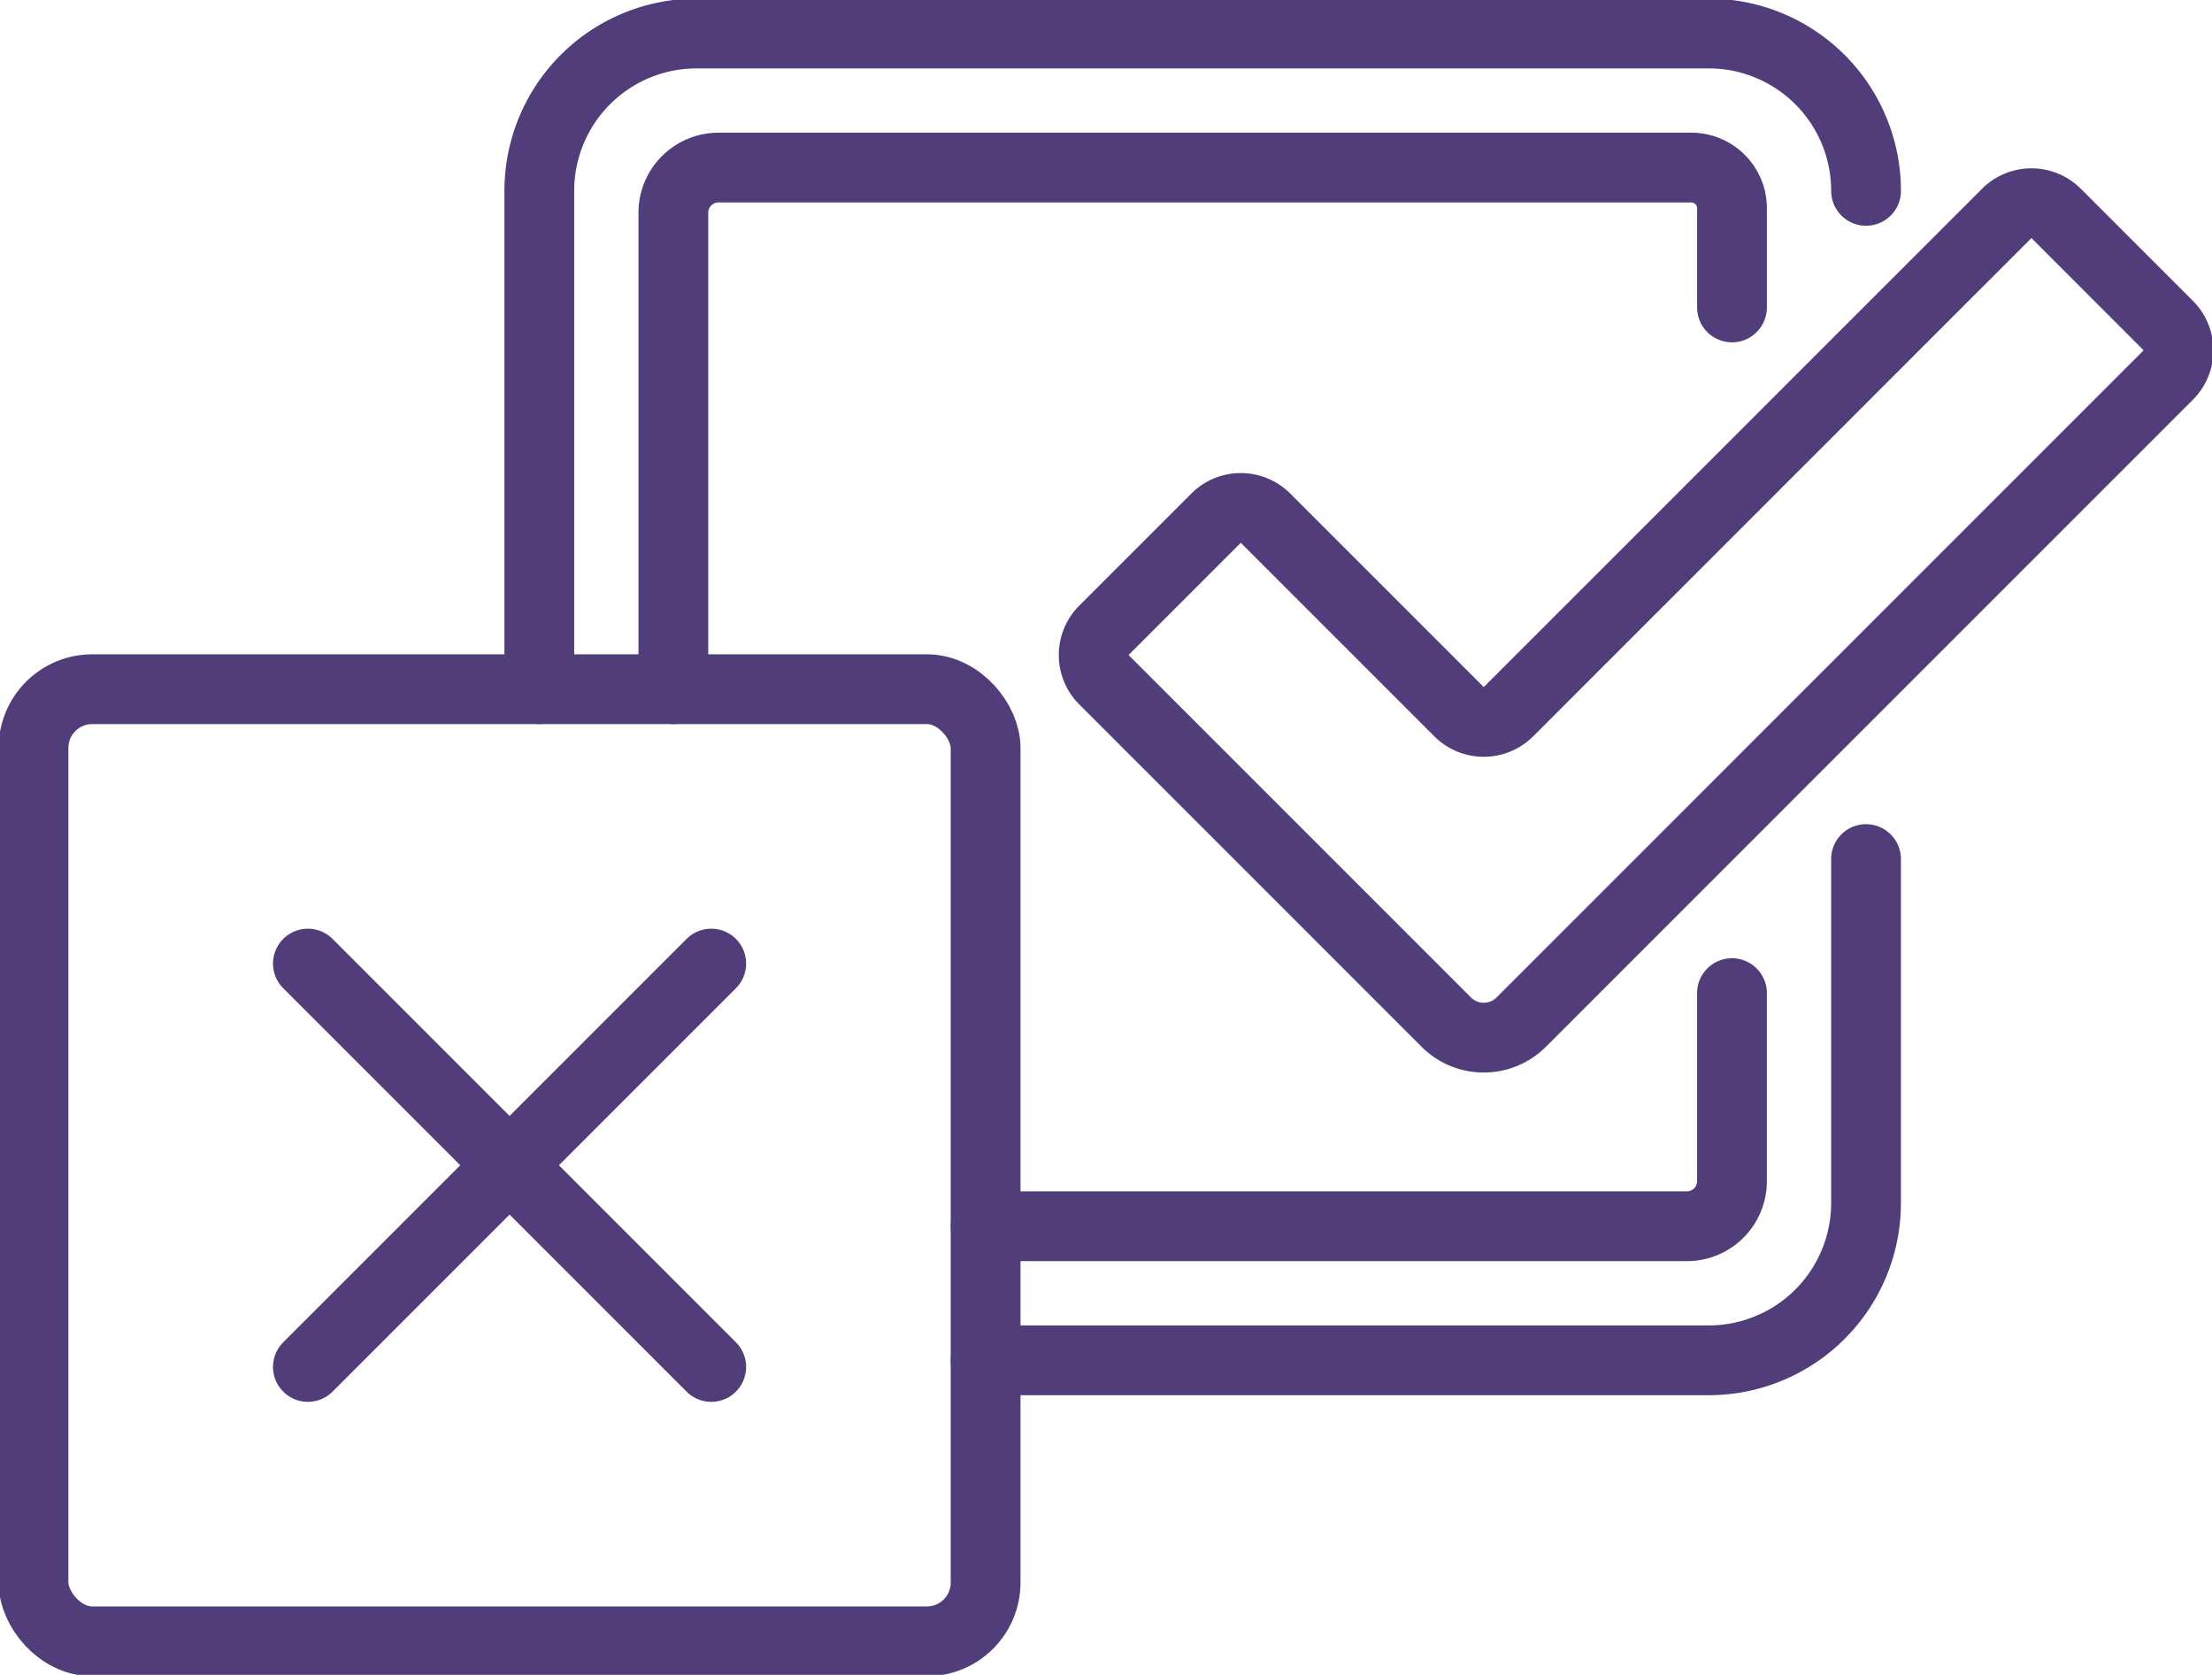 <svg id="Group_9159" data-name="Group 9159" xmlns="http://www.w3.org/2000/svg" xmlns:xlink="http://www.w3.org/1999/xlink" width="158.506" height="120.009" viewBox="0 0 158.506 120.009">
  <defs>
    <clipPath id="clip-path">
      <rect id="Rectangle_2106" data-name="Rectangle 2106" width="158.506" height="120.009" fill="none" stroke="#513d79" stroke-width="5"/>
    </clipPath>
  </defs>
  <g id="Group_9158" data-name="Group 9158" transform="translate(0 0)" clip-path="url(#clip-path)">
    <path id="Path_2472" data-name="Path 2472" d="M36.761,53.743H87.014a3.229,3.229,0,0,0,3.228-3.23V37.039" transform="translate(33.867 34.123)" fill="none" stroke="#513d79" stroke-linecap="round" stroke-linejoin="round" stroke-width="5"/>
    <path id="Path_2473" data-name="Path 2473" d="M25.114,43.625V9.48a3.238,3.238,0,0,1,3.23-3.23l69.716,0a2.913,2.913,0,0,1,2.913,2.913v7.107" transform="translate(23.137 5.758)" fill="none" stroke="#513d79" stroke-linecap="round" stroke-linejoin="round" stroke-width="5"/>
    <path id="Path_2474" data-name="Path 2474" d="M66.055,66.256,41.526,41.725a2.5,2.5,0,0,1,0-3.545l8.033-8.033a2.508,2.508,0,0,1,3.545,0L66.968,44.011a2.508,2.508,0,0,0,3.545,0l35.7-35.7a2.508,2.508,0,0,1,3.545,0l8.033,8.033a2.508,2.508,0,0,1,0,3.545L71.427,66.256A3.8,3.8,0,0,1,66.055,66.256Z" transform="translate(37.581 6.983)" fill="none" stroke="#513d79" stroke-linecap="round" stroke-linejoin="round" stroke-width="5"/>
    <path id="Path_2475" data-name="Path 2475" d="M99.849,32.039V56.681A11.274,11.274,0,0,1,88.575,67.955H36.76" transform="translate(33.866 29.517)" fill="none" stroke="#513d79" stroke-linecap="round" stroke-linejoin="round" stroke-width="5"/>
    <path id="Path_2476" data-name="Path 2476" d="M20.114,48.231V12.524A11.274,11.274,0,0,1,31.388,1.25l72.523,0a11.274,11.274,0,0,1,11.274,11.274" transform="translate(18.531 1.151)" fill="none" stroke="#513d79" stroke-linecap="round" stroke-linejoin="round" stroke-width="5"/>
    <rect id="Rectangle_2105" data-name="Rectangle 2105" width="68.225" height="68.223" rx="4.211" transform="translate(2.401 49.384)" fill="none" stroke="#513d79" stroke-linecap="round" stroke-linejoin="round" stroke-width="5"/>
    <line id="Line_44" data-name="Line 44" x2="28.904" y2="28.904" transform="translate(22.062 69.044)" fill="none" stroke="#513d79" stroke-linecap="round" stroke-linejoin="round" stroke-width="5"/>
    <line id="Line_45" data-name="Line 45" y1="28.904" x2="28.904" transform="translate(22.062 69.044)" fill="none" stroke="#513d79" stroke-linecap="round" stroke-linejoin="round" stroke-width="5"/>
  </g>
</svg>
